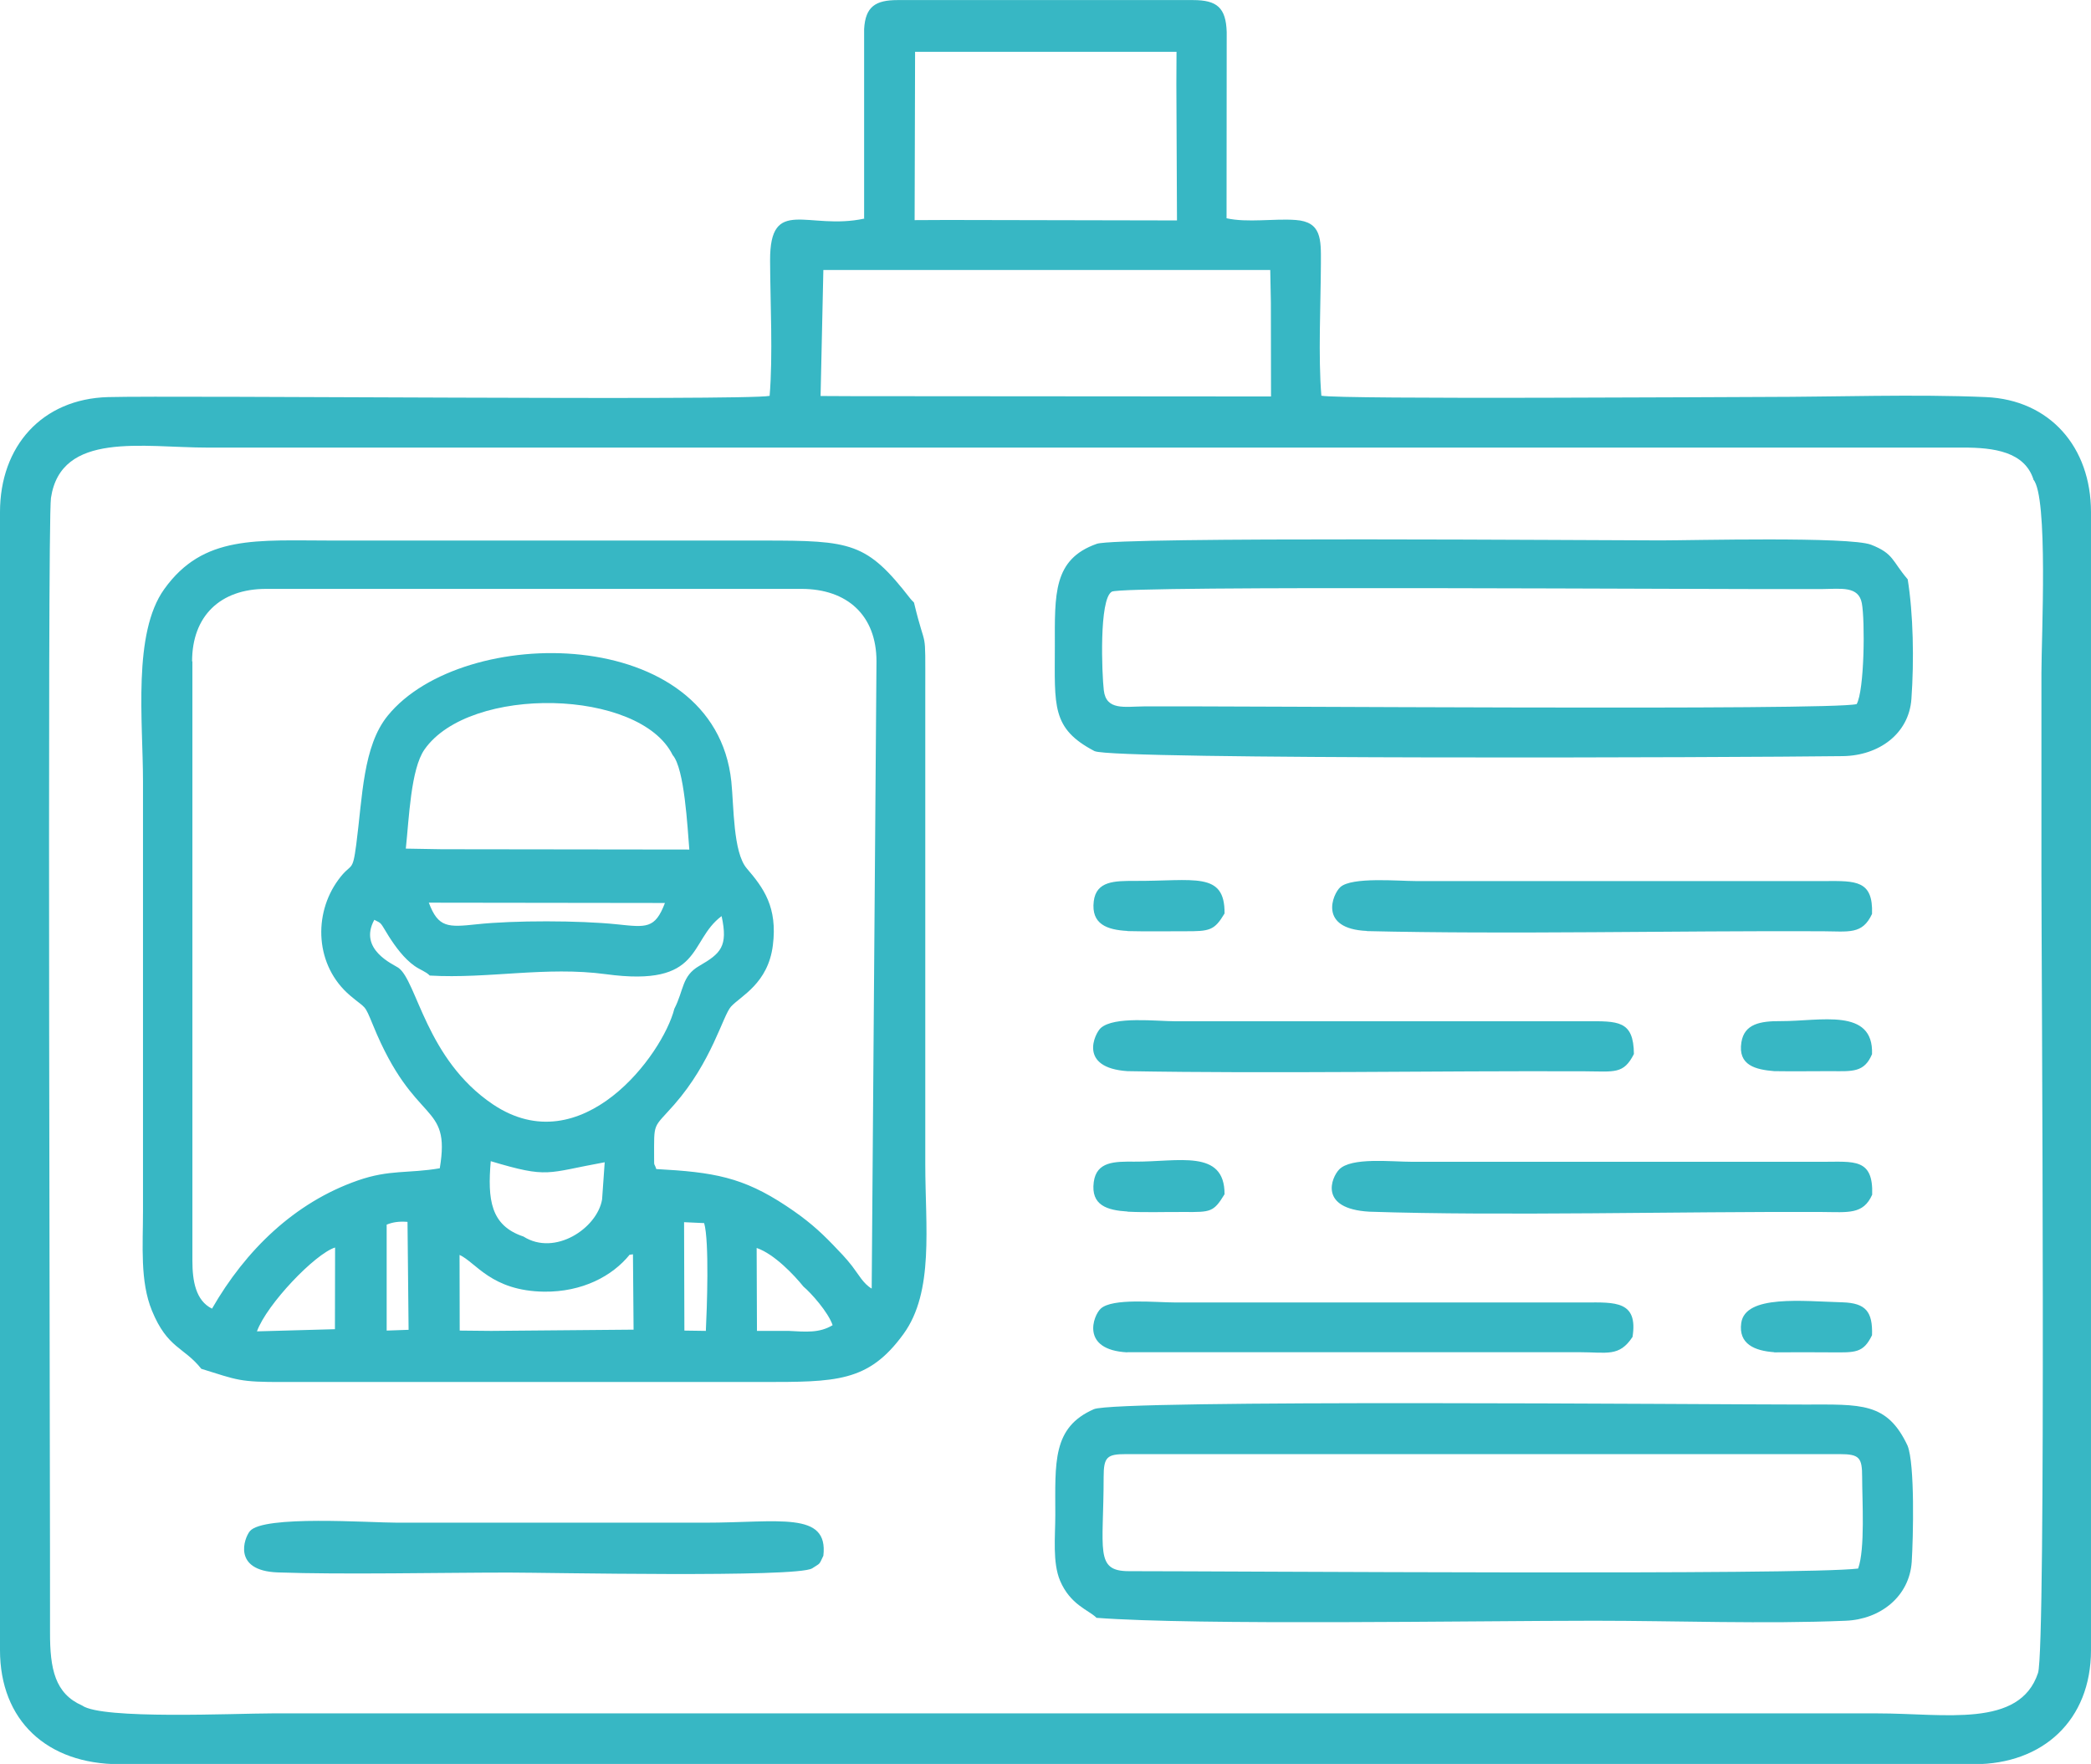 <?xml version="1.0" encoding="UTF-8"?>
<!DOCTYPE svg PUBLIC "-//W3C//DTD SVG 1.1//EN" "http://www.w3.org/Graphics/SVG/1.1/DTD/svg11.dtd">
<!-- Creator: CorelDRAW -->
<svg xmlns="http://www.w3.org/2000/svg" xml:space="preserve" width="1.707in" height="1.44in" version="1.1" style="shape-rendering:geometricPrecision; text-rendering:geometricPrecision; image-rendering:optimizeQuality; fill-rule:evenodd; clip-rule:evenodd"
viewBox="0 0 135.41 114.22"
 xmlns:xlink="http://www.w3.org/1999/xlink"
 xmlns:xodm="http://www.corel.com/coreldraw/odm/2003">
 <defs>
  <style type="text/css">
   <![CDATA[
    .fil0 {fill:#37B7C4}
   ]]>
  </style>
 </defs>
 <g id="Layer_x0020_1">
  <path class="fil0" d="M131.67 31.04c0.98,1.08 0.53,10.24 0.53,12.52 0,4.36 0,8.71 0,13.07 0,5.67 0.31,50.1 -0.22,51.7 -1.19,3.59 -6.03,2.62 -10.38,2.62l-104 0c-2.39,0 -11,0.41 -12.28,-0.51 -1.75,-0.77 -2.09,-2.35 -2.08,-4.75 0.02,-7.83 -0.19,-71.77 0.06,-73.45 0.65,-4.34 5.96,-3.26 10.14,-3.26l113.66 -0c2.05,-0.01 4,0.28 4.58,2.05zm-16.77 56.53c1.22,-0.01 2.45,-0.01 3.67,-0 1.57,0.01 2.09,0.06 2.66,-1.11 0.05,-1.52 -0.4,-2.08 -1.9,-2.13 -2.58,-0.07 -6.31,-0.51 -6.57,1.34 -0.19,1.36 0.87,1.8 2.13,1.89zm0 -18.21c1.21,0.02 2.45,-0 3.67,0 1.4,0.01 2.16,0.09 2.66,-1.1 0.11,-3.03 -3.36,-2.13 -5.89,-2.14 -1.36,-0.01 -2.38,0.18 -2.57,1.37 -0.24,1.51 0.94,1.77 2.13,1.87zm-41.89 -9.07c1.23,0.03 2.46,0.01 3.69,0.01 1.65,0.01 1.94,-0.05 2.6,-1.15 0.03,-2.75 -1.98,-2.09 -5.83,-2.11 -1.28,-0 -2.48,0 -2.64,1.32 -0.18,1.49 0.87,1.85 2.18,1.92zm0.02 18.17c1.21,0.06 2.45,0.01 3.67,0.02 1.71,0.01 1.89,0.01 2.6,-1.15 0.01,-2.95 -3.01,-2.09 -5.83,-2.11 -1.28,-0.01 -2.46,-0.02 -2.64,1.32 -0.2,1.52 0.88,1.83 2.19,1.91zm-0.03 9.1l29.28 0c1.79,0 2.58,0.32 3.44,-0.99 0.37,-2.34 -1.13,-2.24 -3.06,-2.23l-26.52 0c-1.31,0 -4.1,-0.3 -4.86,0.4 -0.48,0.44 -1.33,2.67 1.72,2.83zm0.01 -18.2c9.6,0.17 19.89,-0.03 29.65,0.01 1.9,0.01 2.48,0.2 3.15,-1.12 -0.02,-2.19 -1.03,-2.13 -3.15,-2.12l-26.52 0c-1.25,0 -3.99,-0.34 -4.86,0.44 -0.37,0.34 -1.49,2.57 1.73,2.79zm15.5 -9.07c9.27,0.22 19.92,-0.03 29.49,0.01 1.74,0.01 2.6,0.23 3.23,-1.12 0.08,-2.19 -1.06,-2.14 -3.04,-2.13l-26.52 0c-1.1,0 -4.13,-0.28 -4.87,0.39 -0.51,0.46 -1.43,2.7 1.71,2.84zm0.15 18.17c8.67,0.29 20.08,-0.02 29.34,0.02 1.69,0.01 2.66,0.18 3.24,-1.12 0.08,-2.38 -1.19,-2.13 -3.23,-2.13l-26.52 0c-1.4,0 -3.99,-0.31 -4.77,0.5 -0.5,0.52 -1.34,2.54 1.95,2.73zm-36.07 23.1c0.56,-0.37 0.43,-0.19 0.73,-0.82 0.34,-2.91 -2.89,-2.14 -7.68,-2.14l-19.89 0c-1.86,0 -8.7,-0.5 -9.57,0.55 -0.37,0.45 -1.14,2.56 1.8,2.67 4.08,0.15 10.71,0.01 14.97,0.01 2.51,0 18.62,0.34 19.64,-0.27zm67.64 -55.97c-1.62,0.43 -40.28,0.11 -46.17,0.15 -1.23,0.01 -2.43,0.28 -2.58,-1.05 -0.12,-1.02 -0.32,-5.9 0.52,-6.38 0.73,-0.42 39.04,-0.13 46.01,-0.17 1.21,-0.01 2.35,-0.21 2.56,0.92 0.21,1.13 0.17,5.65 -0.34,6.54zm-49.33 3.05c1.25,0.56 41.57,0.41 48.43,0.32 2.35,-0.03 4.29,-1.45 4.45,-3.7 0.18,-2.51 0.12,-5.52 -0.24,-7.75 -1.03,-1.2 -0.89,-1.66 -2.37,-2.24 -1.39,-0.54 -11.69,-0.28 -13.6,-0.28 -4.14,0 -35.2,-0.25 -36.54,0.22 -2.85,1 -2.72,3.28 -2.72,6.64 0,3.86 -0.24,5.32 2.58,6.79zm0.57 47.01c0,-1.31 0.22,-1.49 1.45,-1.49l46.22 0c1.28,0 1.45,0.23 1.45,1.49 0,1.5 0.2,4.65 -0.26,5.92 -3.53,0.44 -40.51,0.17 -47.22,0.17 -2.23,0 -1.64,-1.35 -1.64,-6.1zm-0.48 9.11c6.58,0.5 24.49,0.19 32.24,0.19 5.3,0 11.06,0.22 16.3,-0 2.24,-0.09 4.12,-1.57 4.27,-3.81 0.1,-1.59 0.21,-6.35 -0.27,-7.53 -1.33,-2.83 -3.02,-2.66 -6.65,-2.66 -6.25,0 -44.56,-0.34 -46.04,0.3 -2.71,1.18 -2.5,3.46 -2.5,6.85 0,1.41 -0.19,3.07 0.31,4.26 0.66,1.55 1.83,1.89 2.34,2.38zm-26.7 -25.62l1.31 0.06c0.34,1.16 0.18,5.59 0.11,6.98l-1.39 -0.02 -0.02 -7.02zm-3.51 2.11l0.21 -0.03 0.04 4.88 -9.22 0.08 -2.04 -0.02 -0.01 -4.9c1.07,0.49 2.06,2.33 5.47,2.38 2.48,0.03 4.43,-1.01 5.55,-2.4zm-15.74 -1.95c0.41,-0.17 0.82,-0.22 1.35,-0.18l0.07 6.99 -1.42 0.05 -0 -6.86zm-3.34 1.48l-0.01 5.29 -5.05 0.14c0.64,-1.76 3.77,-5.03 5.06,-5.43zm29.37 5.4l-2.05 0 -0.02 -5.37c1.15,0.39 2.45,1.78 3.03,2.5 0.49,0.41 1.6,1.65 1.89,2.5 -0.86,0.52 -1.73,0.43 -2.86,0.37zm-12.08 -8.51c-0.32,1.87 -3.06,3.69 -5.09,2.4 -2.14,-0.71 -2.33,-2.4 -2.12,-4.88 3.78,1.13 3.57,0.76 7.38,0.07l-0.17 2.41zm-11.15 -14.5c3.78,0.22 7.52,-0.61 11.39,-0.09 6.35,0.86 5.32,-2.14 7.5,-3.76 0.43,1.97 -0.06,2.42 -1.44,3.22 -1.15,0.66 -0.99,1.56 -1.62,2.78 -0.75,2.97 -6,10.05 -11.75,6.19 -4.34,-2.92 -4.92,-8.02 -6.13,-8.85 -0.32,-0.22 -2.6,-1.18 -1.55,-3.1 0.52,0.26 0.36,0.14 0.94,1.07 0.44,0.69 0.99,1.44 1.67,1.92 0.37,0.26 0.73,0.36 0.98,0.62zm15.22 -4.7c-0.64,1.69 -1.21,1.58 -3.12,1.38 -2.43,-0.25 -6.65,-0.26 -9.07,-0 -1.86,0.2 -2.49,0.23 -3.1,-1.4l15.28 0.02zm0.5 -9.58c0.77,0.87 0.96,4.69 1.08,6.12l-16.04 -0.02 -2.32 -0.04c0.21,-1.95 0.32,-5.15 1.21,-6.42 2.93,-4.19 13.95,-3.94 16.07,0.36zm-31.12 -6.07c0,-2.92 1.81,-4.69 4.79,-4.69l34.67 0c2.97,0 4.86,1.72 4.86,4.69l-0.31 40.62c-0.54,-0.31 -0.86,-0.93 -1.27,-1.46 -0.41,-0.53 -0.81,-0.93 -1.26,-1.4 -0.87,-0.9 -1.67,-1.61 -3,-2.49 -2.82,-1.87 -4.71,-2.19 -8.42,-2.39 -0.14,-0.43 -0.14,-0.14 -0.14,-0.67 0,-2.43 -0.1,-1.91 1.3,-3.5 2.44,-2.78 3.15,-5.77 3.68,-6.35 0.63,-0.69 2.4,-1.49 2.71,-3.97 0.31,-2.47 -0.6,-3.71 -1.69,-4.98 -0.89,-1.04 -0.83,-3.99 -1,-5.63 -1.08,-10.23 -17.4,-10.23 -22.25,-4.26 -1.61,1.98 -1.63,5.23 -2.04,8.35 -0.25,1.9 -0.3,1.1 -1.16,2.28 -1.64,2.23 -1.51,5.57 0.77,7.5 1.06,0.9 0.89,0.49 1.48,1.92 2.7,6.62 5.05,4.88 4.32,9.26 -2.05,0.35 -3.25,0.07 -5.31,0.79 -4.1,1.43 -7.26,4.51 -9.44,8.3 -1.06,-0.52 -1.27,-1.81 -1.27,-3.09l0 -38.83zm0.61 45.82c2.36,0.73 2.43,0.86 5.31,0.85l30.88 -0c4.91,0 6.99,0.03 9.27,-3.11 1.99,-2.74 1.41,-6.97 1.41,-10.97l0 -30.69c0,-4.39 0.07,-2.34 -0.73,-5.7 -0.03,-0.02 -0.07,-0.1 -0.08,-0.08l-0.15 -0.17c-2.83,-3.65 -3.81,-3.77 -9.53,-3.77l-27.85 0c-4.97,0 -8.41,-0.39 -10.94,3.14 -2.06,2.86 -1.38,8.55 -1.38,12.45l0 27.85c0,2.2 -0.2,4.53 0.58,6.43 1.01,2.46 2.07,2.34 3.2,3.77zm69.25 -69.05l0.01 6.08 -27.12 -0.02 -2.05 -0.01 0.18 -8.16 28.94 -0 0.04 2.11zm-6.12 -14.15l0.04 8.83 -14.88 -0.03 -2.11 0.01 0.03 -10.9 16.93 0 -0.01 2.09zm-20.2 8.71c-3.66,0.79 -6.13,-1.51 -6.11,2.72 0.01,2.68 0.19,6.17 -0.03,8.76 -1.59,0.32 -38.47,-0.04 -42.85,0.08 -4.26,0.12 -6.99,3.17 -6.99,7.45l0 73.69c0,4.55 3.03,7.39 7.75,7.39l120.1 0c4.44,0 7.56,-2.84 7.56,-7.39l0 -73.69c0,-4.22 -2.67,-7.27 -6.8,-7.45 -4.62,-0.2 -9.73,-0.01 -14.4,-0.01 -1.97,0 -27.39,0.17 -28.64,-0.08 -0.21,-2.52 -0.04,-5.95 -0.03,-8.57 0.01,-1.58 0.04,-2.69 -1.64,-2.81 -1.41,-0.1 -3.11,0.19 -4.47,-0.11l0.01 -12.06c-0.05,-1.58 -0.63,-2.07 -2.18,-2.07l-19.13 0c-1.43,0 -2.09,0.42 -2.17,1.88l0 12.25z"/>
 </g>
</svg>
